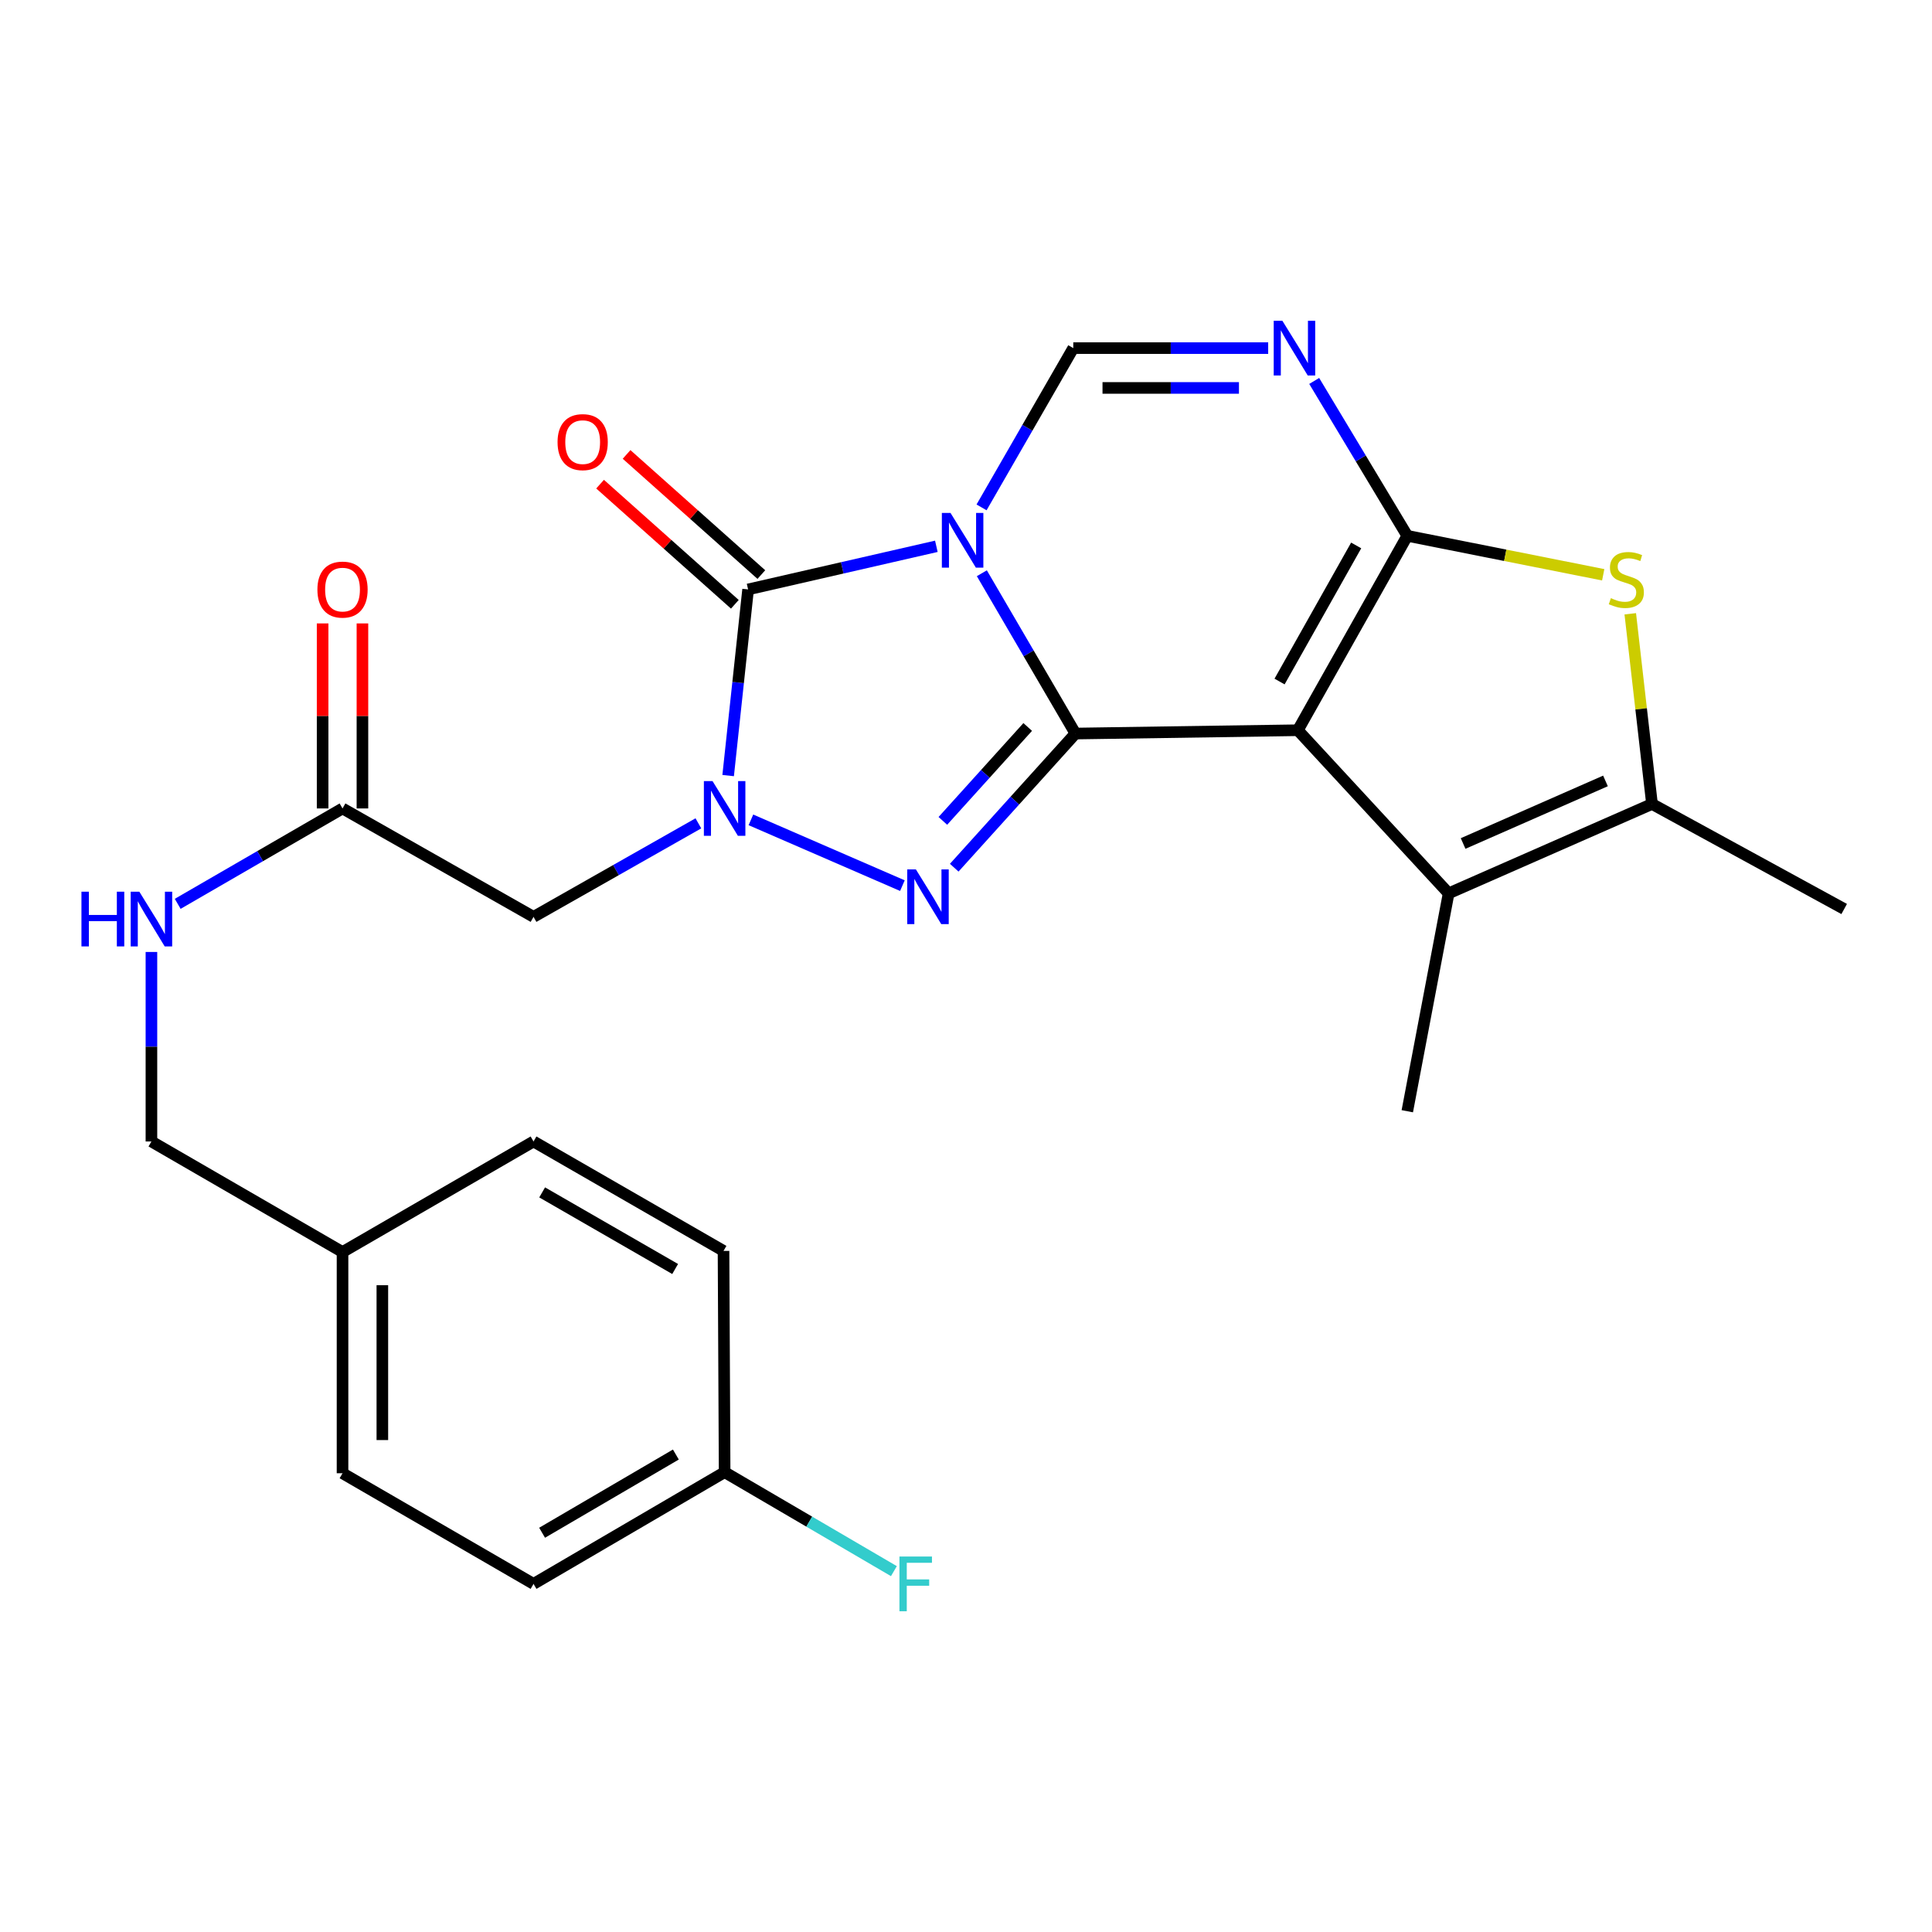 <?xml version='1.0' encoding='iso-8859-1'?>
<svg version='1.1' baseProfile='full'
              xmlns='http://www.w3.org/2000/svg'
                      xmlns:rdkit='http://www.rdkit.org/xml'
                      xmlns:xlink='http://www.w3.org/1999/xlink'
                  xml:space='preserve'
width='1000px' height='1000px' viewBox='0 0 1000 1000'>
<!-- END OF HEADER -->
<rect style='opacity:1.0;fill:#FFFFFF;stroke:none' width='1000' height='1000' x='0' y='0'> </rect>
<path class='bond-0' d='M 508.201,296.709 L 532.424,338.197' style='fill:none;fill-rule:evenodd;stroke:#0000FF;stroke-width:6px;stroke-linecap:butt;stroke-linejoin:miter;stroke-opacity:1' />
<path class='bond-0' d='M 532.424,338.197 L 556.648,379.686' style='fill:none;fill-rule:evenodd;stroke:#000000;stroke-width:6px;stroke-linecap:butt;stroke-linejoin:miter;stroke-opacity:1' />
<path class='bond-5' d='M 484.655,282.766 L 435.936,293.927' style='fill:none;fill-rule:evenodd;stroke:#0000FF;stroke-width:6px;stroke-linecap:butt;stroke-linejoin:miter;stroke-opacity:1' />
<path class='bond-5' d='M 435.936,293.927 L 387.216,305.088' style='fill:none;fill-rule:evenodd;stroke:#000000;stroke-width:6px;stroke-linecap:butt;stroke-linejoin:miter;stroke-opacity:1' />
<path class='bond-7' d='M 508.05,262.624 L 531.788,221.403' style='fill:none;fill-rule:evenodd;stroke:#0000FF;stroke-width:6px;stroke-linecap:butt;stroke-linejoin:miter;stroke-opacity:1' />
<path class='bond-7' d='M 531.788,221.403 L 555.525,180.182' style='fill:none;fill-rule:evenodd;stroke:#000000;stroke-width:6px;stroke-linecap:butt;stroke-linejoin:miter;stroke-opacity:1' />
<path class='bond-1' d='M 556.648,379.686 L 671.763,377.968' style='fill:none;fill-rule:evenodd;stroke:#000000;stroke-width:6px;stroke-linecap:butt;stroke-linejoin:miter;stroke-opacity:1' />
<path class='bond-4' d='M 556.648,379.686 L 525.277,414.403' style='fill:none;fill-rule:evenodd;stroke:#000000;stroke-width:6px;stroke-linecap:butt;stroke-linejoin:miter;stroke-opacity:1' />
<path class='bond-4' d='M 525.277,414.403 L 493.907,449.12' style='fill:none;fill-rule:evenodd;stroke:#0000FF;stroke-width:6px;stroke-linecap:butt;stroke-linejoin:miter;stroke-opacity:1' />
<path class='bond-4' d='M 531.942,376.281 L 509.983,400.583' style='fill:none;fill-rule:evenodd;stroke:#000000;stroke-width:6px;stroke-linecap:butt;stroke-linejoin:miter;stroke-opacity:1' />
<path class='bond-4' d='M 509.983,400.583 L 488.023,424.885' style='fill:none;fill-rule:evenodd;stroke:#0000FF;stroke-width:6px;stroke-linecap:butt;stroke-linejoin:miter;stroke-opacity:1' />
<path class='bond-9' d='M 671.763,377.968 L 749.808,462.403' style='fill:none;fill-rule:evenodd;stroke:#000000;stroke-width:6px;stroke-linecap:butt;stroke-linejoin:miter;stroke-opacity:1' />
<path class='bond-27' d='M 671.763,377.968 L 728.415,277.34' style='fill:none;fill-rule:evenodd;stroke:#000000;stroke-width:6px;stroke-linecap:butt;stroke-linejoin:miter;stroke-opacity:1' />
<path class='bond-27' d='M 662.298,352.761 L 701.955,282.321' style='fill:none;fill-rule:evenodd;stroke:#000000;stroke-width:6px;stroke-linecap:butt;stroke-linejoin:miter;stroke-opacity:1' />
<path class='bond-2' d='M 728.415,277.34 L 704.321,237.258' style='fill:none;fill-rule:evenodd;stroke:#000000;stroke-width:6px;stroke-linecap:butt;stroke-linejoin:miter;stroke-opacity:1' />
<path class='bond-2' d='M 704.321,237.258 L 680.226,197.176' style='fill:none;fill-rule:evenodd;stroke:#0000FF;stroke-width:6px;stroke-linecap:butt;stroke-linejoin:miter;stroke-opacity:1' />
<path class='bond-8' d='M 728.415,277.34 L 779.118,287.424' style='fill:none;fill-rule:evenodd;stroke:#000000;stroke-width:6px;stroke-linecap:butt;stroke-linejoin:miter;stroke-opacity:1' />
<path class='bond-8' d='M 779.118,287.424 L 829.82,297.508' style='fill:none;fill-rule:evenodd;stroke:#CCCC00;stroke-width:6px;stroke-linecap:butt;stroke-linejoin:miter;stroke-opacity:1' />
<path class='bond-3' d='M 376.889,401.44 L 382.053,353.264' style='fill:none;fill-rule:evenodd;stroke:#0000FF;stroke-width:6px;stroke-linecap:butt;stroke-linejoin:miter;stroke-opacity:1' />
<path class='bond-3' d='M 382.053,353.264 L 387.216,305.088' style='fill:none;fill-rule:evenodd;stroke:#000000;stroke-width:6px;stroke-linecap:butt;stroke-linejoin:miter;stroke-opacity:1' />
<path class='bond-11' d='M 361.483,426.157 L 318.819,450.361' style='fill:none;fill-rule:evenodd;stroke:#0000FF;stroke-width:6px;stroke-linecap:butt;stroke-linejoin:miter;stroke-opacity:1' />
<path class='bond-11' d='M 318.819,450.361 L 276.155,474.565' style='fill:none;fill-rule:evenodd;stroke:#000000;stroke-width:6px;stroke-linecap:butt;stroke-linejoin:miter;stroke-opacity:1' />
<path class='bond-26' d='M 388.675,424.36 L 467.083,458.407' style='fill:none;fill-rule:evenodd;stroke:#0000FF;stroke-width:6px;stroke-linecap:butt;stroke-linejoin:miter;stroke-opacity:1' />
<path class='bond-13' d='M 394.074,297.394 L 359.195,266.303' style='fill:none;fill-rule:evenodd;stroke:#000000;stroke-width:6px;stroke-linecap:butt;stroke-linejoin:miter;stroke-opacity:1' />
<path class='bond-13' d='M 359.195,266.303 L 324.316,235.211' style='fill:none;fill-rule:evenodd;stroke:#FF0000;stroke-width:6px;stroke-linecap:butt;stroke-linejoin:miter;stroke-opacity:1' />
<path class='bond-13' d='M 380.358,312.782 L 345.479,281.69' style='fill:none;fill-rule:evenodd;stroke:#000000;stroke-width:6px;stroke-linecap:butt;stroke-linejoin:miter;stroke-opacity:1' />
<path class='bond-13' d='M 345.479,281.69 L 310.6,250.599' style='fill:none;fill-rule:evenodd;stroke:#FF0000;stroke-width:6px;stroke-linecap:butt;stroke-linejoin:miter;stroke-opacity:1' />
<path class='bond-6' d='M 656.408,180.182 L 605.967,180.182' style='fill:none;fill-rule:evenodd;stroke:#0000FF;stroke-width:6px;stroke-linecap:butt;stroke-linejoin:miter;stroke-opacity:1' />
<path class='bond-6' d='M 605.967,180.182 L 555.525,180.182' style='fill:none;fill-rule:evenodd;stroke:#000000;stroke-width:6px;stroke-linecap:butt;stroke-linejoin:miter;stroke-opacity:1' />
<path class='bond-6' d='M 641.276,200.795 L 605.967,200.795' style='fill:none;fill-rule:evenodd;stroke:#0000FF;stroke-width:6px;stroke-linecap:butt;stroke-linejoin:miter;stroke-opacity:1' />
<path class='bond-6' d='M 605.967,200.795 L 570.658,200.795' style='fill:none;fill-rule:evenodd;stroke:#000000;stroke-width:6px;stroke-linecap:butt;stroke-linejoin:miter;stroke-opacity:1' />
<path class='bond-28' d='M 843.824,317.694 L 849.449,366.916' style='fill:none;fill-rule:evenodd;stroke:#CCCC00;stroke-width:6px;stroke-linecap:butt;stroke-linejoin:miter;stroke-opacity:1' />
<path class='bond-28' d='M 849.449,366.916 L 855.074,416.137' style='fill:none;fill-rule:evenodd;stroke:#000000;stroke-width:6px;stroke-linecap:butt;stroke-linejoin:miter;stroke-opacity:1' />
<path class='bond-10' d='M 749.808,462.403 L 855.074,416.137' style='fill:none;fill-rule:evenodd;stroke:#000000;stroke-width:6px;stroke-linecap:butt;stroke-linejoin:miter;stroke-opacity:1' />
<path class='bond-10' d='M 757.303,436.592 L 830.99,404.206' style='fill:none;fill-rule:evenodd;stroke:#000000;stroke-width:6px;stroke-linecap:butt;stroke-linejoin:miter;stroke-opacity:1' />
<path class='bond-19' d='M 749.808,462.403 L 728.415,575.171' style='fill:none;fill-rule:evenodd;stroke:#000000;stroke-width:6px;stroke-linecap:butt;stroke-linejoin:miter;stroke-opacity:1' />
<path class='bond-21' d='M 855.074,416.137 L 954.545,470.5' style='fill:none;fill-rule:evenodd;stroke:#000000;stroke-width:6px;stroke-linecap:butt;stroke-linejoin:miter;stroke-opacity:1' />
<path class='bond-12' d='M 276.155,474.565 L 177.291,418.451' style='fill:none;fill-rule:evenodd;stroke:#000000;stroke-width:6px;stroke-linecap:butt;stroke-linejoin:miter;stroke-opacity:1' />
<path class='bond-14' d='M 177.291,418.451 L 134.634,443.14' style='fill:none;fill-rule:evenodd;stroke:#000000;stroke-width:6px;stroke-linecap:butt;stroke-linejoin:miter;stroke-opacity:1' />
<path class='bond-14' d='M 134.634,443.14 L 91.977,467.829' style='fill:none;fill-rule:evenodd;stroke:#0000FF;stroke-width:6px;stroke-linecap:butt;stroke-linejoin:miter;stroke-opacity:1' />
<path class='bond-15' d='M 187.597,418.451 L 187.597,370.566' style='fill:none;fill-rule:evenodd;stroke:#000000;stroke-width:6px;stroke-linecap:butt;stroke-linejoin:miter;stroke-opacity:1' />
<path class='bond-15' d='M 187.597,370.566 L 187.597,322.682' style='fill:none;fill-rule:evenodd;stroke:#FF0000;stroke-width:6px;stroke-linecap:butt;stroke-linejoin:miter;stroke-opacity:1' />
<path class='bond-15' d='M 166.984,418.451 L 166.984,370.566' style='fill:none;fill-rule:evenodd;stroke:#000000;stroke-width:6px;stroke-linecap:butt;stroke-linejoin:miter;stroke-opacity:1' />
<path class='bond-15' d='M 166.984,370.566 L 166.984,322.682' style='fill:none;fill-rule:evenodd;stroke:#FF0000;stroke-width:6px;stroke-linecap:butt;stroke-linejoin:miter;stroke-opacity:1' />
<path class='bond-16' d='M 78.38,492.737 L 78.38,541.781' style='fill:none;fill-rule:evenodd;stroke:#0000FF;stroke-width:6px;stroke-linecap:butt;stroke-linejoin:miter;stroke-opacity:1' />
<path class='bond-16' d='M 78.38,541.781 L 78.38,590.825' style='fill:none;fill-rule:evenodd;stroke:#000000;stroke-width:6px;stroke-linecap:butt;stroke-linejoin:miter;stroke-opacity:1' />
<path class='bond-18' d='M 78.38,590.825 L 177.291,648.051' style='fill:none;fill-rule:evenodd;stroke:#000000;stroke-width:6px;stroke-linecap:butt;stroke-linejoin:miter;stroke-opacity:1' />
<path class='bond-17' d='M 375.066,761.986 L 276.155,819.818' style='fill:none;fill-rule:evenodd;stroke:#000000;stroke-width:6px;stroke-linecap:butt;stroke-linejoin:miter;stroke-opacity:1' />
<path class='bond-17' d='M 349.825,752.866 L 280.587,793.349' style='fill:none;fill-rule:evenodd;stroke:#000000;stroke-width:6px;stroke-linecap:butt;stroke-linejoin:miter;stroke-opacity:1' />
<path class='bond-20' d='M 375.066,761.986 L 418.873,787.603' style='fill:none;fill-rule:evenodd;stroke:#000000;stroke-width:6px;stroke-linecap:butt;stroke-linejoin:miter;stroke-opacity:1' />
<path class='bond-20' d='M 418.873,787.603 L 462.681,813.22' style='fill:none;fill-rule:evenodd;stroke:#33CCCC;stroke-width:6px;stroke-linecap:butt;stroke-linejoin:miter;stroke-opacity:1' />
<path class='bond-29' d='M 375.066,761.986 L 374.493,647.467' style='fill:none;fill-rule:evenodd;stroke:#000000;stroke-width:6px;stroke-linecap:butt;stroke-linejoin:miter;stroke-opacity:1' />
<path class='bond-24' d='M 177.291,648.051 L 276.155,590.825' style='fill:none;fill-rule:evenodd;stroke:#000000;stroke-width:6px;stroke-linecap:butt;stroke-linejoin:miter;stroke-opacity:1' />
<path class='bond-25' d='M 177.291,648.051 L 177.291,762.547' style='fill:none;fill-rule:evenodd;stroke:#000000;stroke-width:6px;stroke-linecap:butt;stroke-linejoin:miter;stroke-opacity:1' />
<path class='bond-25' d='M 197.904,665.225 L 197.904,745.373' style='fill:none;fill-rule:evenodd;stroke:#000000;stroke-width:6px;stroke-linecap:butt;stroke-linejoin:miter;stroke-opacity:1' />
<path class='bond-22' d='M 374.493,647.467 L 276.155,590.825' style='fill:none;fill-rule:evenodd;stroke:#000000;stroke-width:6px;stroke-linecap:butt;stroke-linejoin:miter;stroke-opacity:1' />
<path class='bond-22' d='M 349.454,656.833 L 280.618,617.184' style='fill:none;fill-rule:evenodd;stroke:#000000;stroke-width:6px;stroke-linecap:butt;stroke-linejoin:miter;stroke-opacity:1' />
<path class='bond-23' d='M 276.155,819.818 L 177.291,762.547' style='fill:none;fill-rule:evenodd;stroke:#000000;stroke-width:6px;stroke-linecap:butt;stroke-linejoin:miter;stroke-opacity:1' />
<path  class='atom-0' d='M 491.983 265.493
L 501.263 280.493
Q 502.183 281.973, 503.663 284.653
Q 505.143 287.333, 505.223 287.493
L 505.223 265.493
L 508.983 265.493
L 508.983 293.813
L 505.103 293.813
L 495.143 277.413
Q 493.983 275.493, 492.743 273.293
Q 491.543 271.093, 491.183 270.413
L 491.183 293.813
L 487.503 293.813
L 487.503 265.493
L 491.983 265.493
' fill='#0000FF'/>
<path  class='atom-4' d='M 368.806 404.291
L 378.086 419.291
Q 379.006 420.771, 380.486 423.451
Q 381.966 426.131, 382.046 426.291
L 382.046 404.291
L 385.806 404.291
L 385.806 432.611
L 381.926 432.611
L 371.966 416.211
Q 370.806 414.291, 369.566 412.091
Q 368.366 409.891, 368.006 409.211
L 368.006 432.611
L 364.326 432.611
L 364.326 404.291
L 368.806 404.291
' fill='#0000FF'/>
<path  class='atom-5' d='M 474.061 449.995
L 483.341 464.995
Q 484.261 466.475, 485.741 469.155
Q 487.221 471.835, 487.301 471.995
L 487.301 449.995
L 491.061 449.995
L 491.061 478.315
L 487.181 478.315
L 477.221 461.915
Q 476.061 459.995, 474.821 457.795
Q 473.621 455.595, 473.261 454.915
L 473.261 478.315
L 469.581 478.315
L 469.581 449.995
L 474.061 449.995
' fill='#0000FF'/>
<path  class='atom-7' d='M 663.751 166.022
L 673.031 181.022
Q 673.951 182.502, 675.431 185.182
Q 676.911 187.862, 676.991 188.022
L 676.991 166.022
L 680.751 166.022
L 680.751 194.342
L 676.871 194.342
L 666.911 177.942
Q 665.751 176.022, 664.511 173.822
Q 663.311 171.622, 662.951 170.942
L 662.951 194.342
L 659.271 194.342
L 659.271 166.022
L 663.751 166.022
' fill='#0000FF'/>
<path  class='atom-9' d='M 833.79 309.609
Q 834.11 309.729, 835.43 310.289
Q 836.75 310.849, 838.19 311.209
Q 839.67 311.529, 841.11 311.529
Q 843.79 311.529, 845.35 310.249
Q 846.91 308.929, 846.91 306.649
Q 846.91 305.089, 846.11 304.129
Q 845.35 303.169, 844.15 302.649
Q 842.95 302.129, 840.95 301.529
Q 838.43 300.769, 836.91 300.049
Q 835.43 299.329, 834.35 297.809
Q 833.31 296.289, 833.31 293.729
Q 833.31 290.169, 835.71 287.969
Q 838.15 285.769, 842.95 285.769
Q 846.23 285.769, 849.95 287.329
L 849.03 290.409
Q 845.63 289.009, 843.07 289.009
Q 840.31 289.009, 838.79 290.169
Q 837.27 291.289, 837.31 293.249
Q 837.31 294.769, 838.07 295.689
Q 838.87 296.609, 839.99 297.129
Q 841.15 297.649, 843.07 298.249
Q 845.63 299.049, 847.15 299.849
Q 848.67 300.649, 849.75 302.289
Q 850.87 303.889, 850.87 306.649
Q 850.87 310.569, 848.23 312.689
Q 845.63 314.769, 841.27 314.769
Q 838.75 314.769, 836.83 314.209
Q 834.95 313.689, 832.71 312.769
L 833.79 309.609
' fill='#CCCC00'/>
<path  class='atom-14' d='M 288.59 228.841
Q 288.59 222.041, 291.95 218.241
Q 295.31 214.441, 301.59 214.441
Q 307.87 214.441, 311.23 218.241
Q 314.59 222.041, 314.59 228.841
Q 314.59 235.721, 311.19 239.641
Q 307.79 243.521, 301.59 243.521
Q 295.35 243.521, 291.95 239.641
Q 288.59 235.761, 288.59 228.841
M 301.59 240.321
Q 305.91 240.321, 308.23 237.441
Q 310.59 234.521, 310.59 228.841
Q 310.59 223.281, 308.23 220.481
Q 305.91 217.641, 301.59 217.641
Q 297.27 217.641, 294.91 220.441
Q 292.59 223.241, 292.59 228.841
Q 292.59 234.561, 294.91 237.441
Q 297.27 240.321, 301.59 240.321
' fill='#FF0000'/>
<path  class='atom-15' d='M 42.16 461.539
L 46 461.539
L 46 473.579
L 60.48 473.579
L 60.48 461.539
L 64.32 461.539
L 64.32 489.859
L 60.48 489.859
L 60.48 476.779
L 46 476.779
L 46 489.859
L 42.16 489.859
L 42.16 461.539
' fill='#0000FF'/>
<path  class='atom-15' d='M 72.12 461.539
L 81.4 476.539
Q 82.32 478.019, 83.8 480.699
Q 85.28 483.379, 85.36 483.539
L 85.36 461.539
L 89.12 461.539
L 89.12 489.859
L 85.24 489.859
L 75.28 473.459
Q 74.12 471.539, 72.88 469.339
Q 71.68 467.139, 71.32 466.459
L 71.32 489.859
L 67.64 489.859
L 67.64 461.539
L 72.12 461.539
' fill='#0000FF'/>
<path  class='atom-16' d='M 164.291 305.168
Q 164.291 298.368, 167.651 294.568
Q 171.011 290.768, 177.291 290.768
Q 183.571 290.768, 186.931 294.568
Q 190.291 298.368, 190.291 305.168
Q 190.291 312.048, 186.891 315.968
Q 183.491 319.848, 177.291 319.848
Q 171.051 319.848, 167.651 315.968
Q 164.291 312.088, 164.291 305.168
M 177.291 316.648
Q 181.611 316.648, 183.931 313.768
Q 186.291 310.848, 186.291 305.168
Q 186.291 299.608, 183.931 296.808
Q 181.611 293.968, 177.291 293.968
Q 172.971 293.968, 170.611 296.768
Q 168.291 299.568, 168.291 305.168
Q 168.291 310.888, 170.611 313.768
Q 172.971 316.648, 177.291 316.648
' fill='#FF0000'/>
<path  class='atom-21' d='M 465.545 805.658
L 482.385 805.658
L 482.385 808.898
L 469.345 808.898
L 469.345 817.498
L 480.945 817.498
L 480.945 820.778
L 469.345 820.778
L 469.345 833.978
L 465.545 833.978
L 465.545 805.658
' fill='#33CCCC'/>
</svg>
